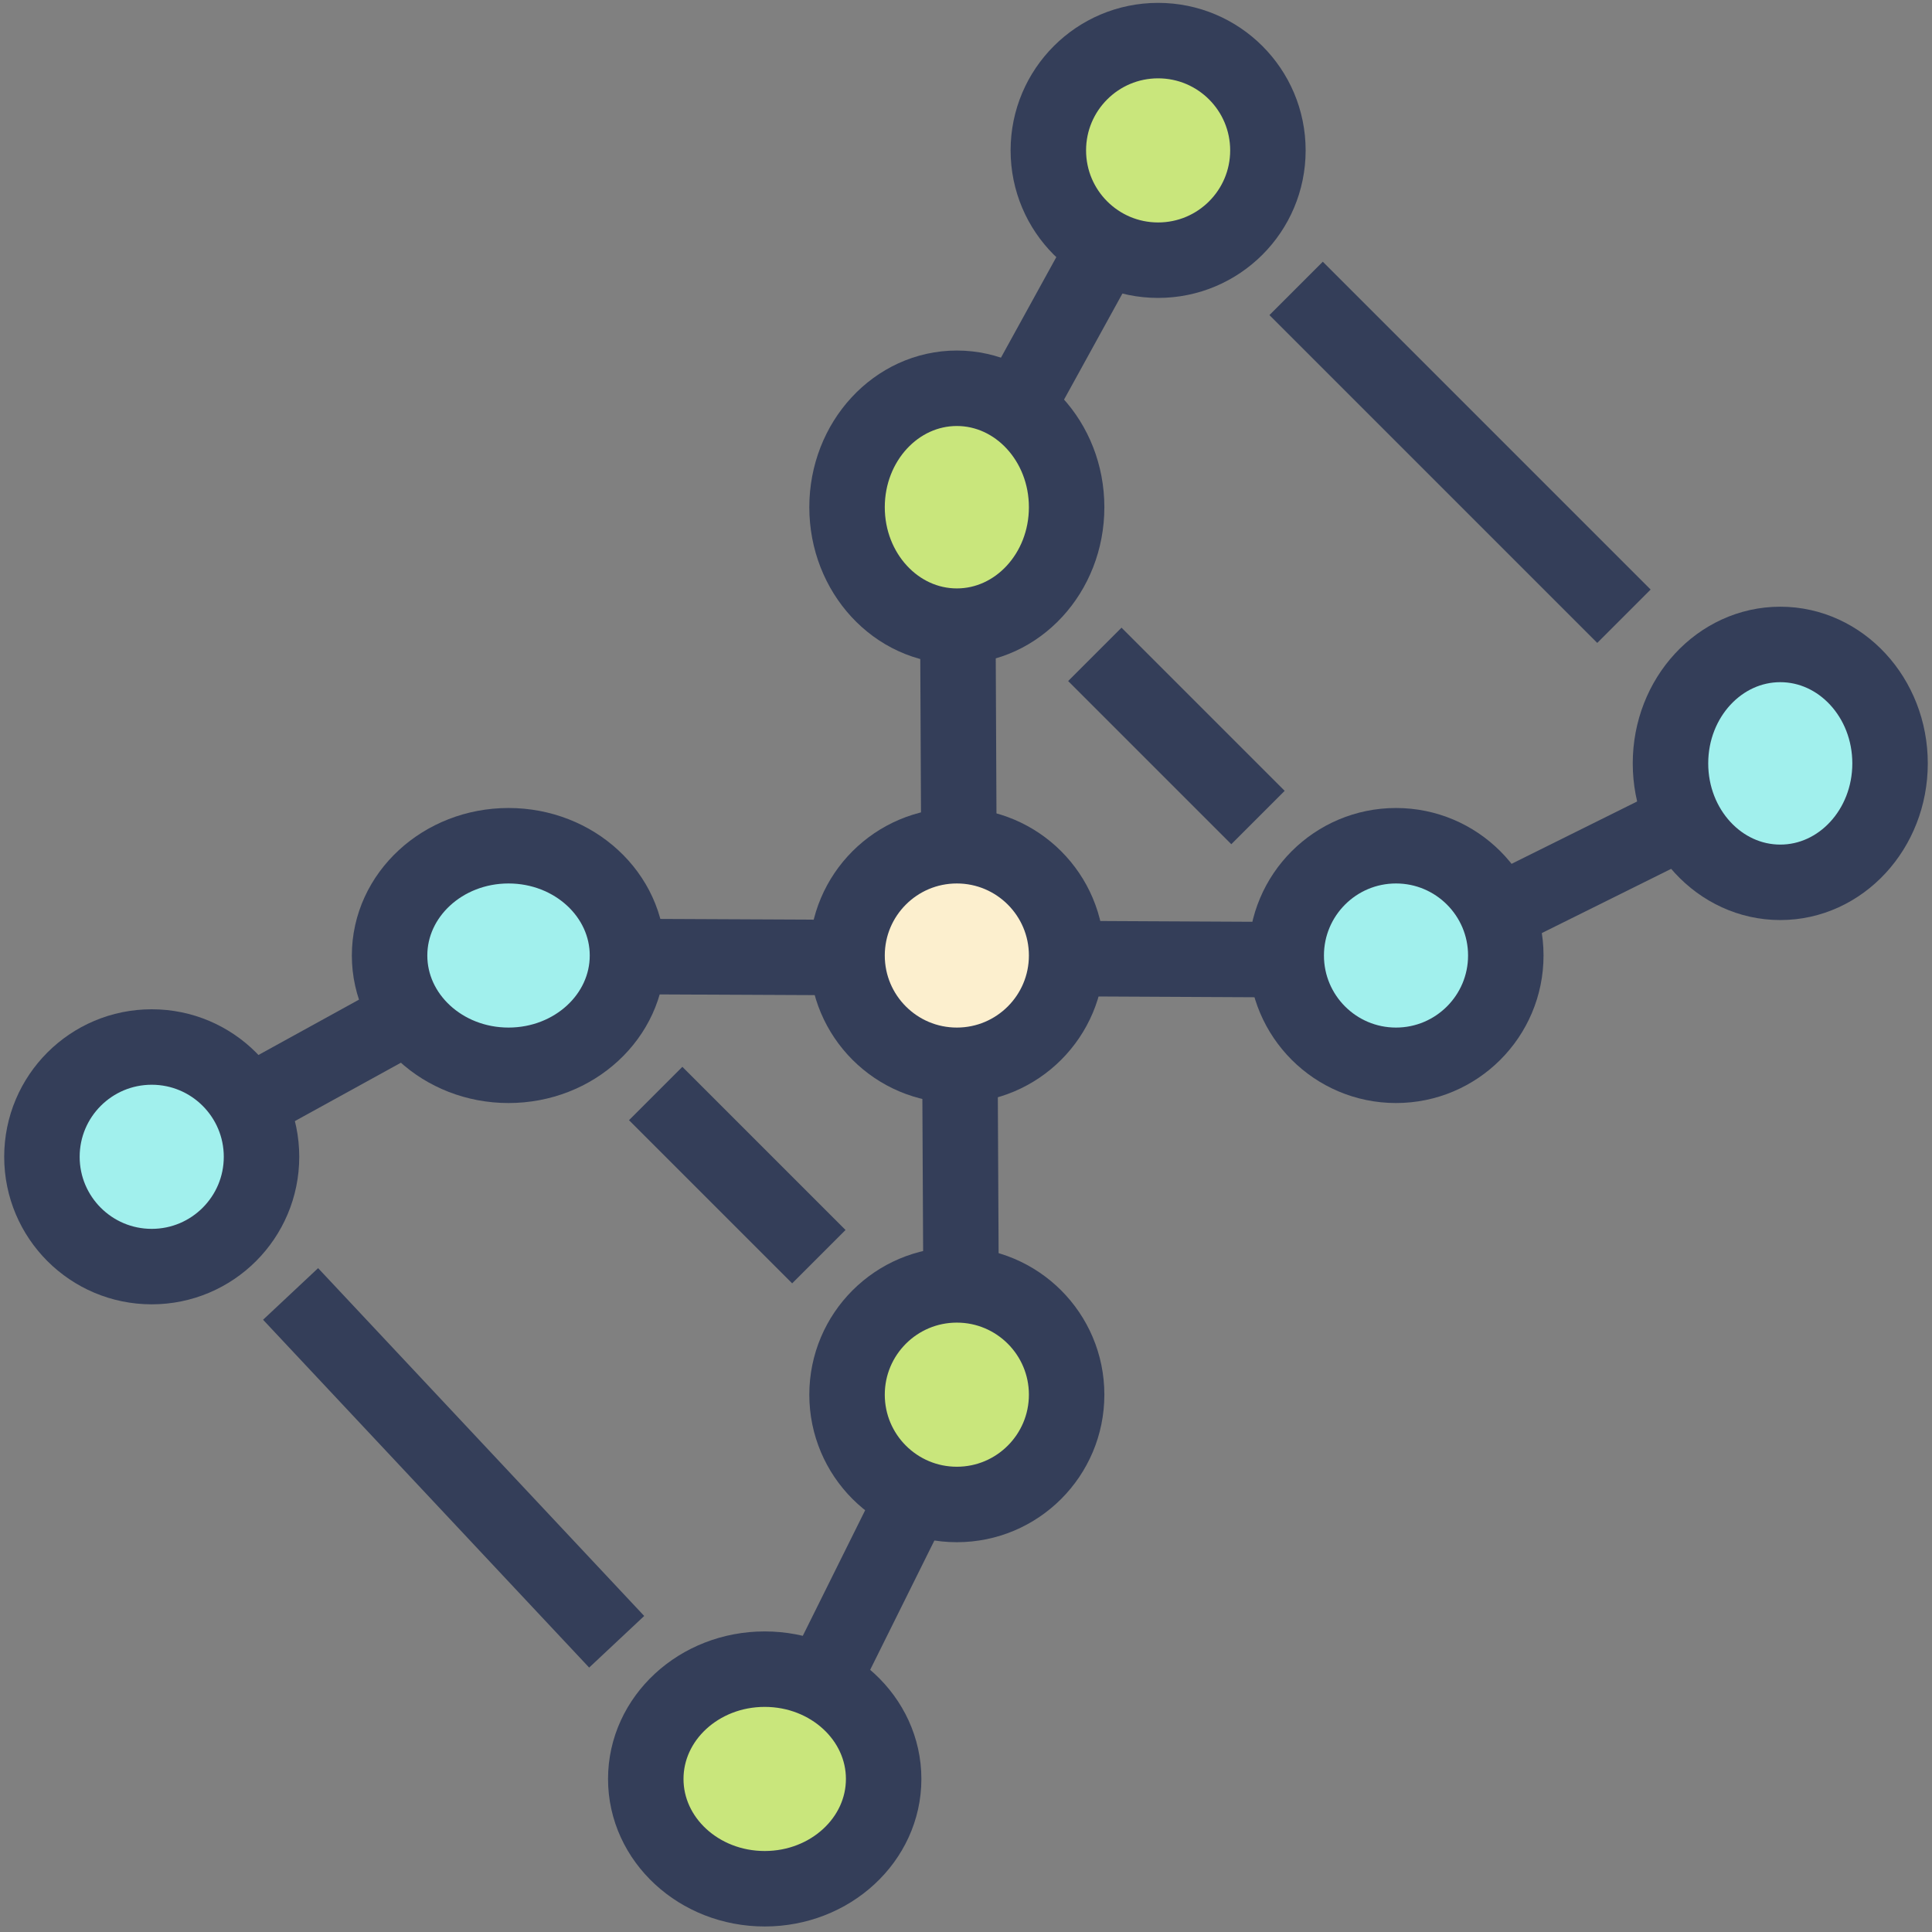 <svg width="128" height="128" viewBox="0 0 128 128" fill="none" xmlns="http://www.w3.org/2000/svg">
<rect x="0" y="0" width="128" height="128" fill="#808080" stroke="none"/>
<path d="M10.053 76.641L34.218 63.339L63.558 63.475L92.897 63.621L117.948 51.182" stroke="#343E59" stroke-width="5" stroke-linecap="square" stroke-linejoin="bevel"/>
<path d="M76.729 9.965L63.427 34.13L63.563 63.47L63.709 92.809L51.27 117.86" stroke="#343E59" stroke-width="5" stroke-linecap="square" stroke-linejoin="bevel"/>
<path d="M105.823 39.059L87.639 20.875" stroke="#343E59" stroke-width="5" stroke-linecap="square" stroke-linejoin="bevel"/>
<path d="M81.578 52.395L74.304 45.121" stroke="#343E59" stroke-width="5" stroke-linecap="square" stroke-linejoin="bevel"/>
<path d="M63.393 41.484C67.41 41.484 70.667 37.956 70.667 33.604C70.667 29.252 67.41 25.724 63.393 25.724C59.376 25.724 56.119 29.252 56.119 33.604C56.119 37.956 59.376 41.484 63.393 41.484Z" fill="#C9E67C" stroke="#343E59" stroke-width="5" stroke-linecap="square" stroke-linejoin="bevel"/>
<path d="M63.393 70.579C67.41 70.579 70.667 67.323 70.667 63.305C70.667 59.288 67.41 56.032 63.393 56.032C59.376 56.032 56.119 59.288 56.119 63.305C56.119 67.323 59.376 70.579 63.393 70.579Z" fill="#FCEFCE" stroke="#343E59" stroke-width="5" stroke-linecap="square" stroke-linejoin="bevel"/>
<path d="M92.489 70.579C88.473 70.579 85.215 67.321 85.215 63.305C85.215 59.29 88.473 56.032 92.489 56.032C96.505 56.032 99.763 59.29 99.763 63.305C99.763 67.321 96.505 70.579 92.489 70.579Z" fill="#A1F0ED" stroke="#343E59" stroke-width="5" stroke-linecap="square" stroke-linejoin="bevel"/>
<path d="M76.728 17.238C80.746 17.238 84.002 13.982 84.002 9.964C84.002 5.947 80.746 2.69 76.728 2.69C72.711 2.69 69.455 5.947 69.455 9.964C69.455 13.982 72.711 17.238 76.728 17.238Z" fill="#C9E67C" stroke="#343E59" stroke-width="5" stroke-linecap="square" stroke-linejoin="bevel"/>
<path d="M117.948 58.456C121.965 58.456 125.221 54.928 125.221 50.576C125.221 46.224 121.965 42.696 117.948 42.696C113.93 42.696 110.674 46.224 110.674 50.576C110.674 54.928 113.93 58.456 117.948 58.456Z" fill="#A1F0ED" stroke="#343E59" stroke-width="5" stroke-linecap="square" stroke-linejoin="bevel"/>
<path d="M39.147 106.948L20.962 87.551" stroke="#343E59" stroke-width="5" stroke-linecap="square" stroke-linejoin="bevel"/>
<path d="M52.483 81.49L45.209 74.216" stroke="#343E59" stroke-width="5" stroke-linecap="square" stroke-linejoin="bevel"/>
<path d="M33.691 70.579C38.044 70.579 41.572 67.323 41.572 63.305C41.572 59.288 38.044 56.032 33.691 56.032C29.34 56.032 25.811 59.288 25.811 63.305C25.811 67.323 29.34 70.579 33.691 70.579Z" fill="#A1F0ED" stroke="#343E59" stroke-width="5" stroke-linecap="square" stroke-linejoin="bevel"/>
<path d="M63.393 99.675C67.41 99.675 70.667 96.418 70.667 92.401C70.667 88.384 67.41 85.127 63.393 85.127C59.376 85.127 56.119 88.384 56.119 92.401C56.119 96.418 59.376 99.675 63.393 99.675Z" fill="#C9E67C" stroke="#343E59" stroke-width="5" stroke-linecap="square" stroke-linejoin="bevel"/>
<path d="M10.052 83.915C14.069 83.915 17.326 80.658 17.326 76.641C17.326 72.623 14.069 69.367 10.052 69.367C6.035 69.367 2.778 72.623 2.778 76.641C2.778 80.658 6.035 83.915 10.052 83.915Z" fill="#A1F0ED" stroke="#343E59" stroke-width="5" stroke-linecap="square" stroke-linejoin="bevel"/>
<path d="M50.664 125.134C55.016 125.134 58.544 121.877 58.544 117.86C58.544 113.843 55.016 110.586 50.664 110.586C46.312 110.586 42.784 113.843 42.784 117.86C42.784 121.877 46.312 125.134 50.664 125.134Z" fill="#C9E67C" stroke="#343E59" stroke-width="5" stroke-linecap="square" stroke-linejoin="bevel"/>
</svg>
